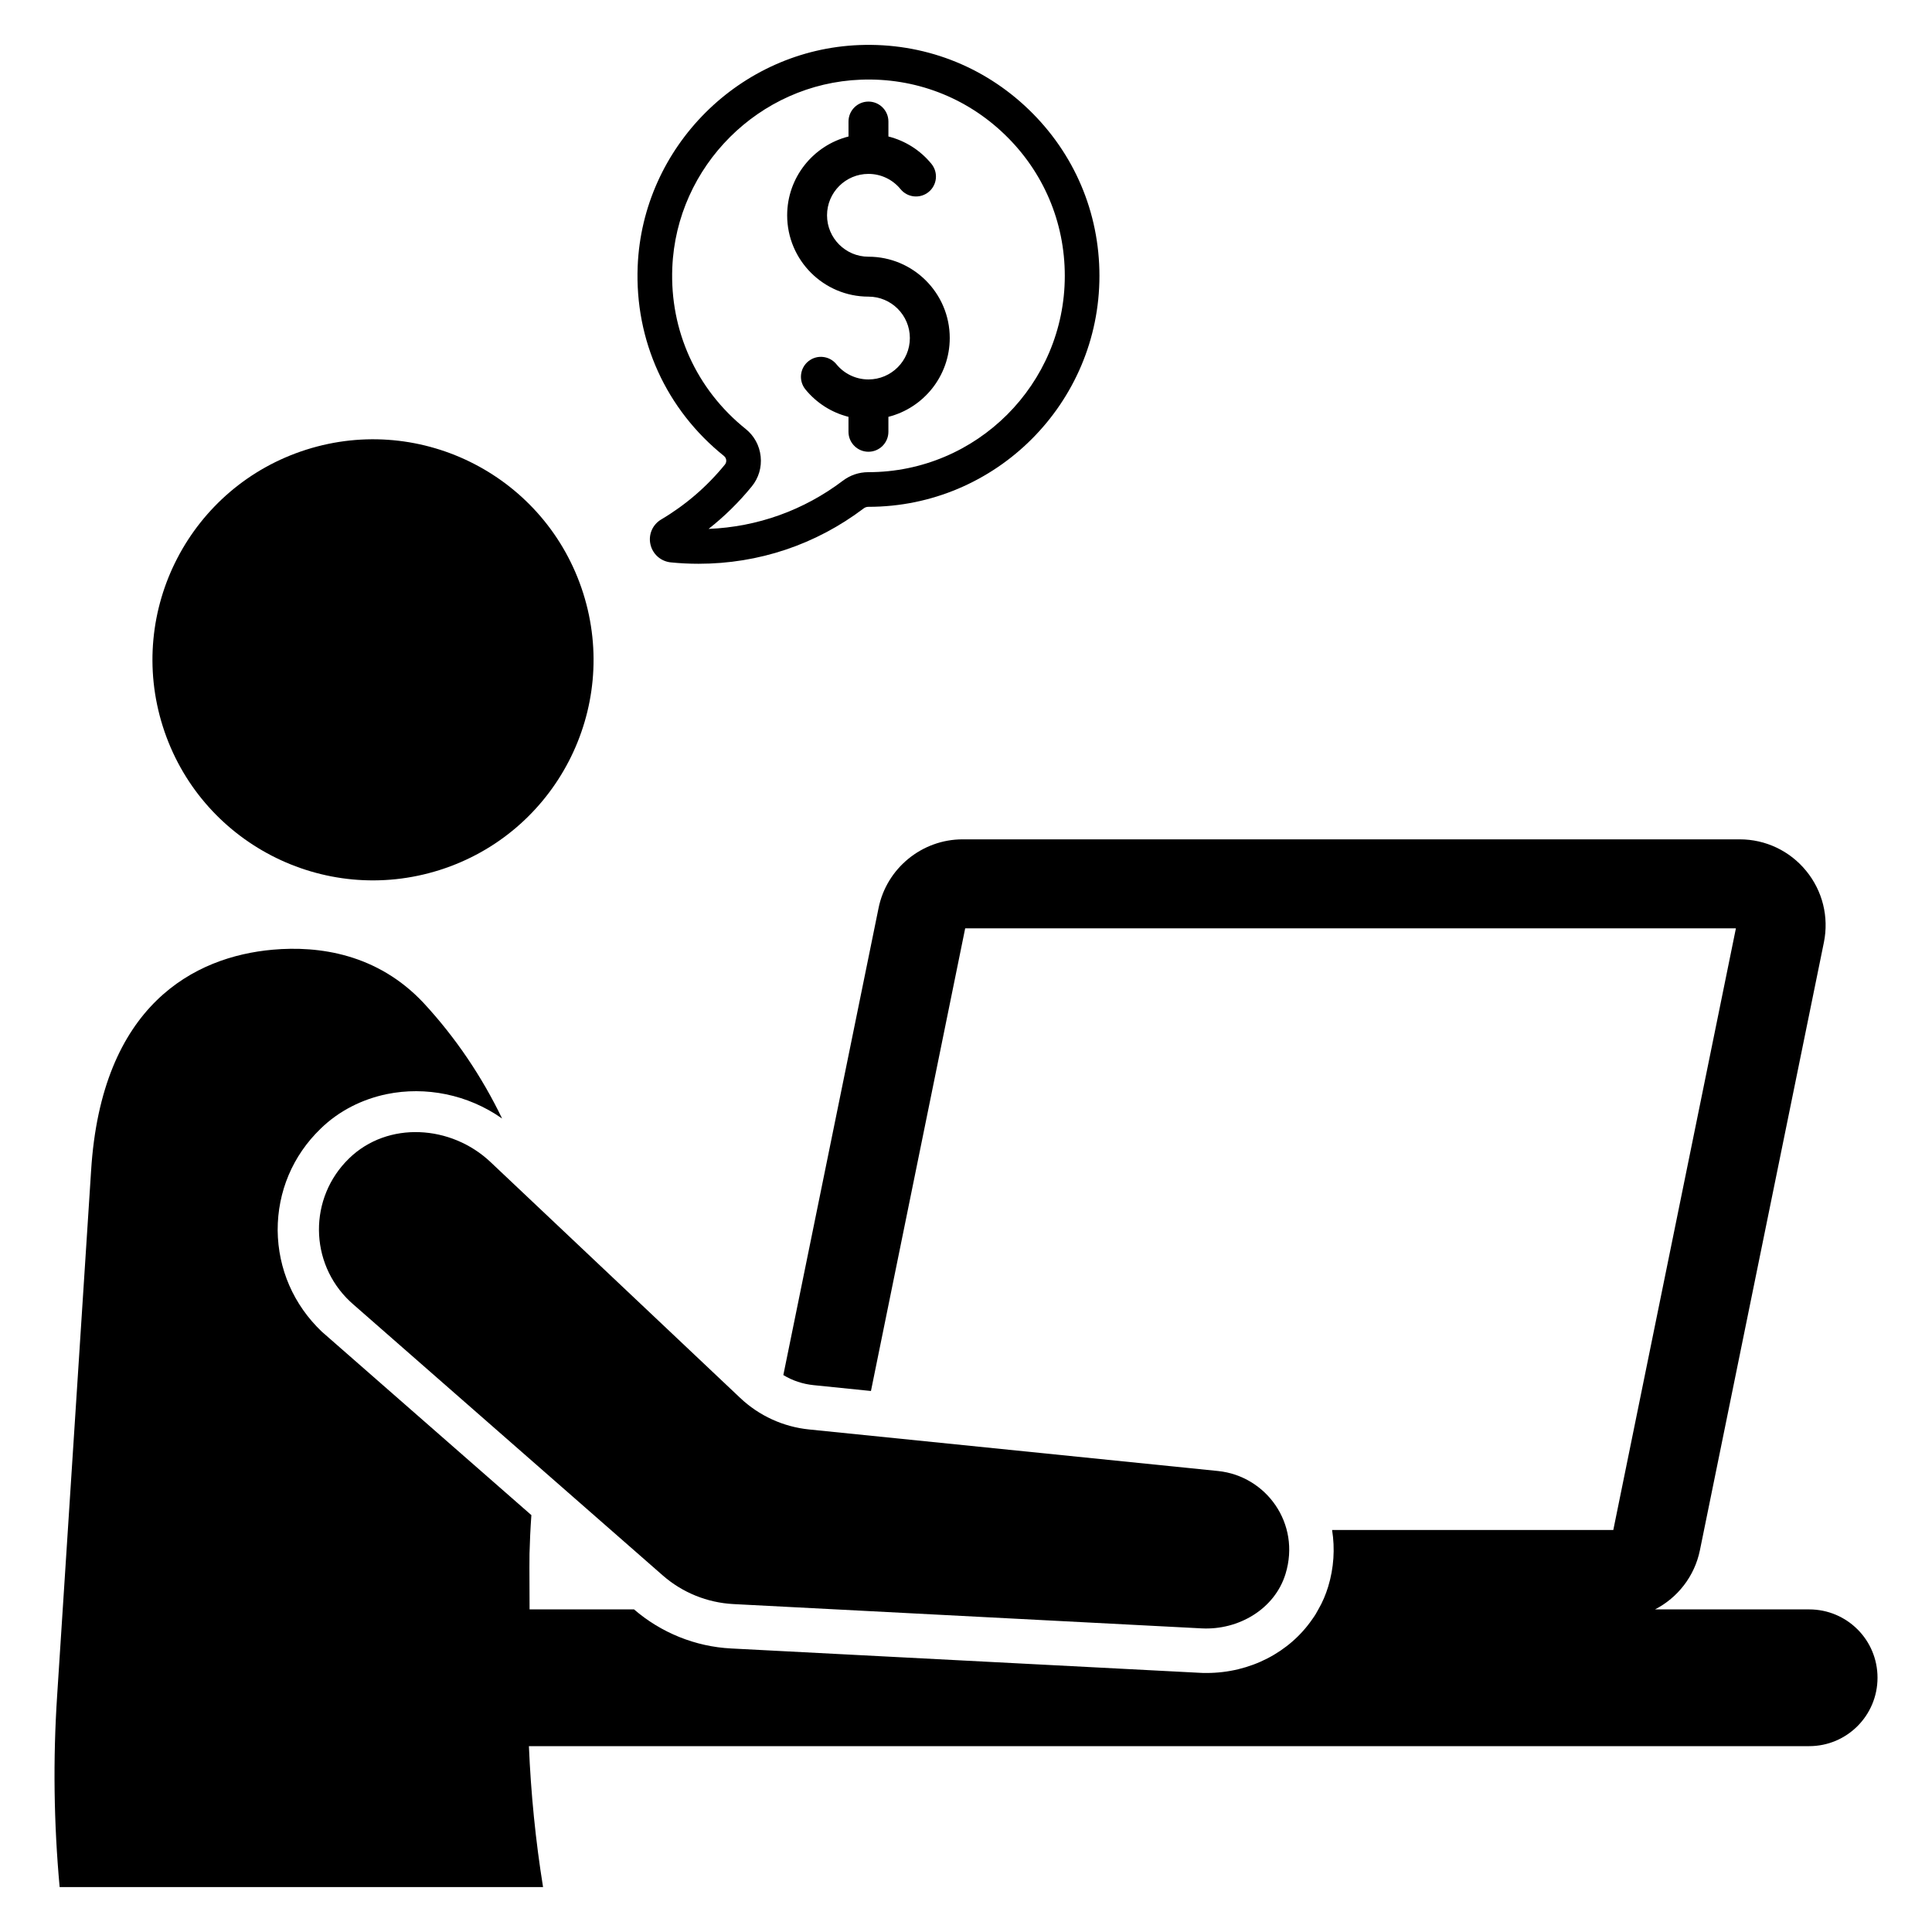 <?xml version="1.0" encoding="UTF-8"?>
<!-- The Best Svg Icon site in the world: iconSvg.co, Visit us! https://iconsvg.co -->
<svg fill="#000000" width="800px" height="800px" version="1.1" viewBox="144 144 512 512" xmlns="http://www.w3.org/2000/svg">
 <g>
  <path d="m298.55 301.19c9.758 30.762-7.269 63.609-38.031 73.371-30.762 9.758-63.609-7.269-73.367-38.031-9.758-30.762 7.266-63.609 38.027-73.367 30.762-9.758 63.609 7.266 73.371 38.027"/>
  <path d="m636.26 575.8c-3.277-3.277-7.809-5.293-12.812-5.293h-40.852c5.973-3.066 10.48-8.75 11.895-15.668l32.859-161.1c1.363-6.734-0.34-13.625-4.691-18.945-4.324-5.293-10.742-8.359-17.609-8.359h-205.95c-10.77 0-20.148 7.676-22.273 18.211l-25.234 123.76c2.41 1.469 5.16 2.383 8.02 2.672l15.199 1.547 24.973-122.61h204.25l-32.492 159.45h-74.523c0.785 4.926 0.473 10.062-1.047 15.039-0.656 2.121-1.492 4.113-2.594 6-0.445 0.863-0.969 1.73-1.57 2.543-6.027 8.805-16.48 14.309-28.062 14.309-0.629 0-1.258 0-1.887-0.051l-124.1-6.445c-9.461-0.473-18.578-4.168-25.73-10.352h-27.688c0.02-4.953-0.082-9.883-0.016-14.793 0.078-3.117 0.234-6.551 0.496-10.191l-55.551-48.633c-7.469-7.129-11.582-16.586-11.688-26.832-0.027-10.273 3.984-19.785 11.348-26.91 4.926-4.82 11.109-7.859 17.582-9.199 10.273-2.098 21.488 0.078 30.551 6.473-5.344-11.082-12.316-21.461-20.832-30.656-12.211-12.996-27.703-15.176-39.965-14.086-20.668 1.84-45.406 14.555-48.129 58.629l-8.988 138.93c-1.125 16.98-0.891 33.984 0.656 50.859h128.11c-1.996-12.363-3.223-24.836-3.75-37.352h339.29c10.008 0 18.105-8.121 18.105-18.133 0-5.004-2.016-9.535-5.293-12.812z"/>
  <path d="m236.52 450.98c-10.793 10.461-10.59 27.688 0.219 37.898 0.215 0.203 0.512 0.473 0.73 0.664l82.148 71.945c5.215 4.57 11.82 7.25 18.746 7.609l124.1 6.441c9.766 0.508 19.379-5.121 22.227-14.477 4.051-13.305-5.133-25.906-17.863-27.223l-108.42-11.016c-6.832-0.695-13.242-3.629-18.234-8.344l-66.188-62.531c-10.414-9.836-27.18-10.934-37.465-0.969z"/>
  <path d="m335.87 264.85c0.445 0.355 0.555 0.832 0.582 1.086 0.027 0.25 0.02 0.734-0.336 1.172-4.754 5.836-10.441 10.734-16.902 14.562-2.273 1.348-3.418 3.988-2.848 6.566 0.574 2.606 2.746 4.531 5.398 4.801 2.406 0.242 4.883 0.367 7.352 0.367 15.945 0 31.086-5.078 43.785-14.684 0.352-0.266 0.762-0.406 1.246-0.406h0.004c33.754 0 61.211-27.461 61.211-61.211 0-16.793-6.664-32.457-18.766-44.105-12.098-11.645-28.016-17.703-44.836-17.059-31.672 1.207-57.488 26.961-58.77 58.629-0.793 19.652 7.547 37.977 22.879 50.281zm-13.703-49.906c1.09-26.914 23.027-48.801 49.945-49.828 14.309-0.551 27.836 4.606 38.117 14.5 10.285 9.902 15.953 23.215 15.953 37.488 0 28.688-23.34 52.027-52.07 52.027h-0.012c-2.449 0-4.777 0.781-6.734 2.266-10.383 7.856-22.633 12.242-35.586 12.77 4.207-3.309 8.039-7.074 11.453-11.262 1.82-2.234 2.656-5.055 2.352-7.938-0.305-2.887-1.715-5.477-3.965-7.281-13.039-10.457-20.129-26.039-19.453-42.742z"/>
  <path d="m374.15 222.61c6.051 0 10.973 4.922 10.973 10.973s-4.922 10.973-10.973 10.973c-3.309 0-6.41-1.473-8.508-4.043-1.848-2.262-5.18-2.602-7.441-0.754-2.262 1.848-2.598 5.176-0.754 7.441 2.969 3.637 6.973 6.148 11.41 7.266v3.965c0 2.918 2.367 5.289 5.289 5.289 2.918 0 5.289-2.367 5.289-5.289v-3.965c9.332-2.363 16.258-10.832 16.258-20.887 0-11.879-9.664-21.547-21.547-21.547-6.051 0-10.973-4.922-10.973-10.973 0-6.051 4.922-10.973 10.973-10.973 3.309 0 6.41 1.473 8.508 4.039 1.848 2.262 5.176 2.598 7.441 0.754 2.262-1.848 2.598-5.176 0.754-7.441-2.969-3.637-6.973-6.148-11.41-7.266v-3.961c0-2.918-2.367-5.289-5.289-5.289-2.918 0-5.289 2.367-5.289 5.289l0.004 3.965c-9.332 2.363-16.258 10.832-16.258 20.887-0.004 11.883 9.664 21.547 21.543 21.547z"/>
 </g>
</svg>